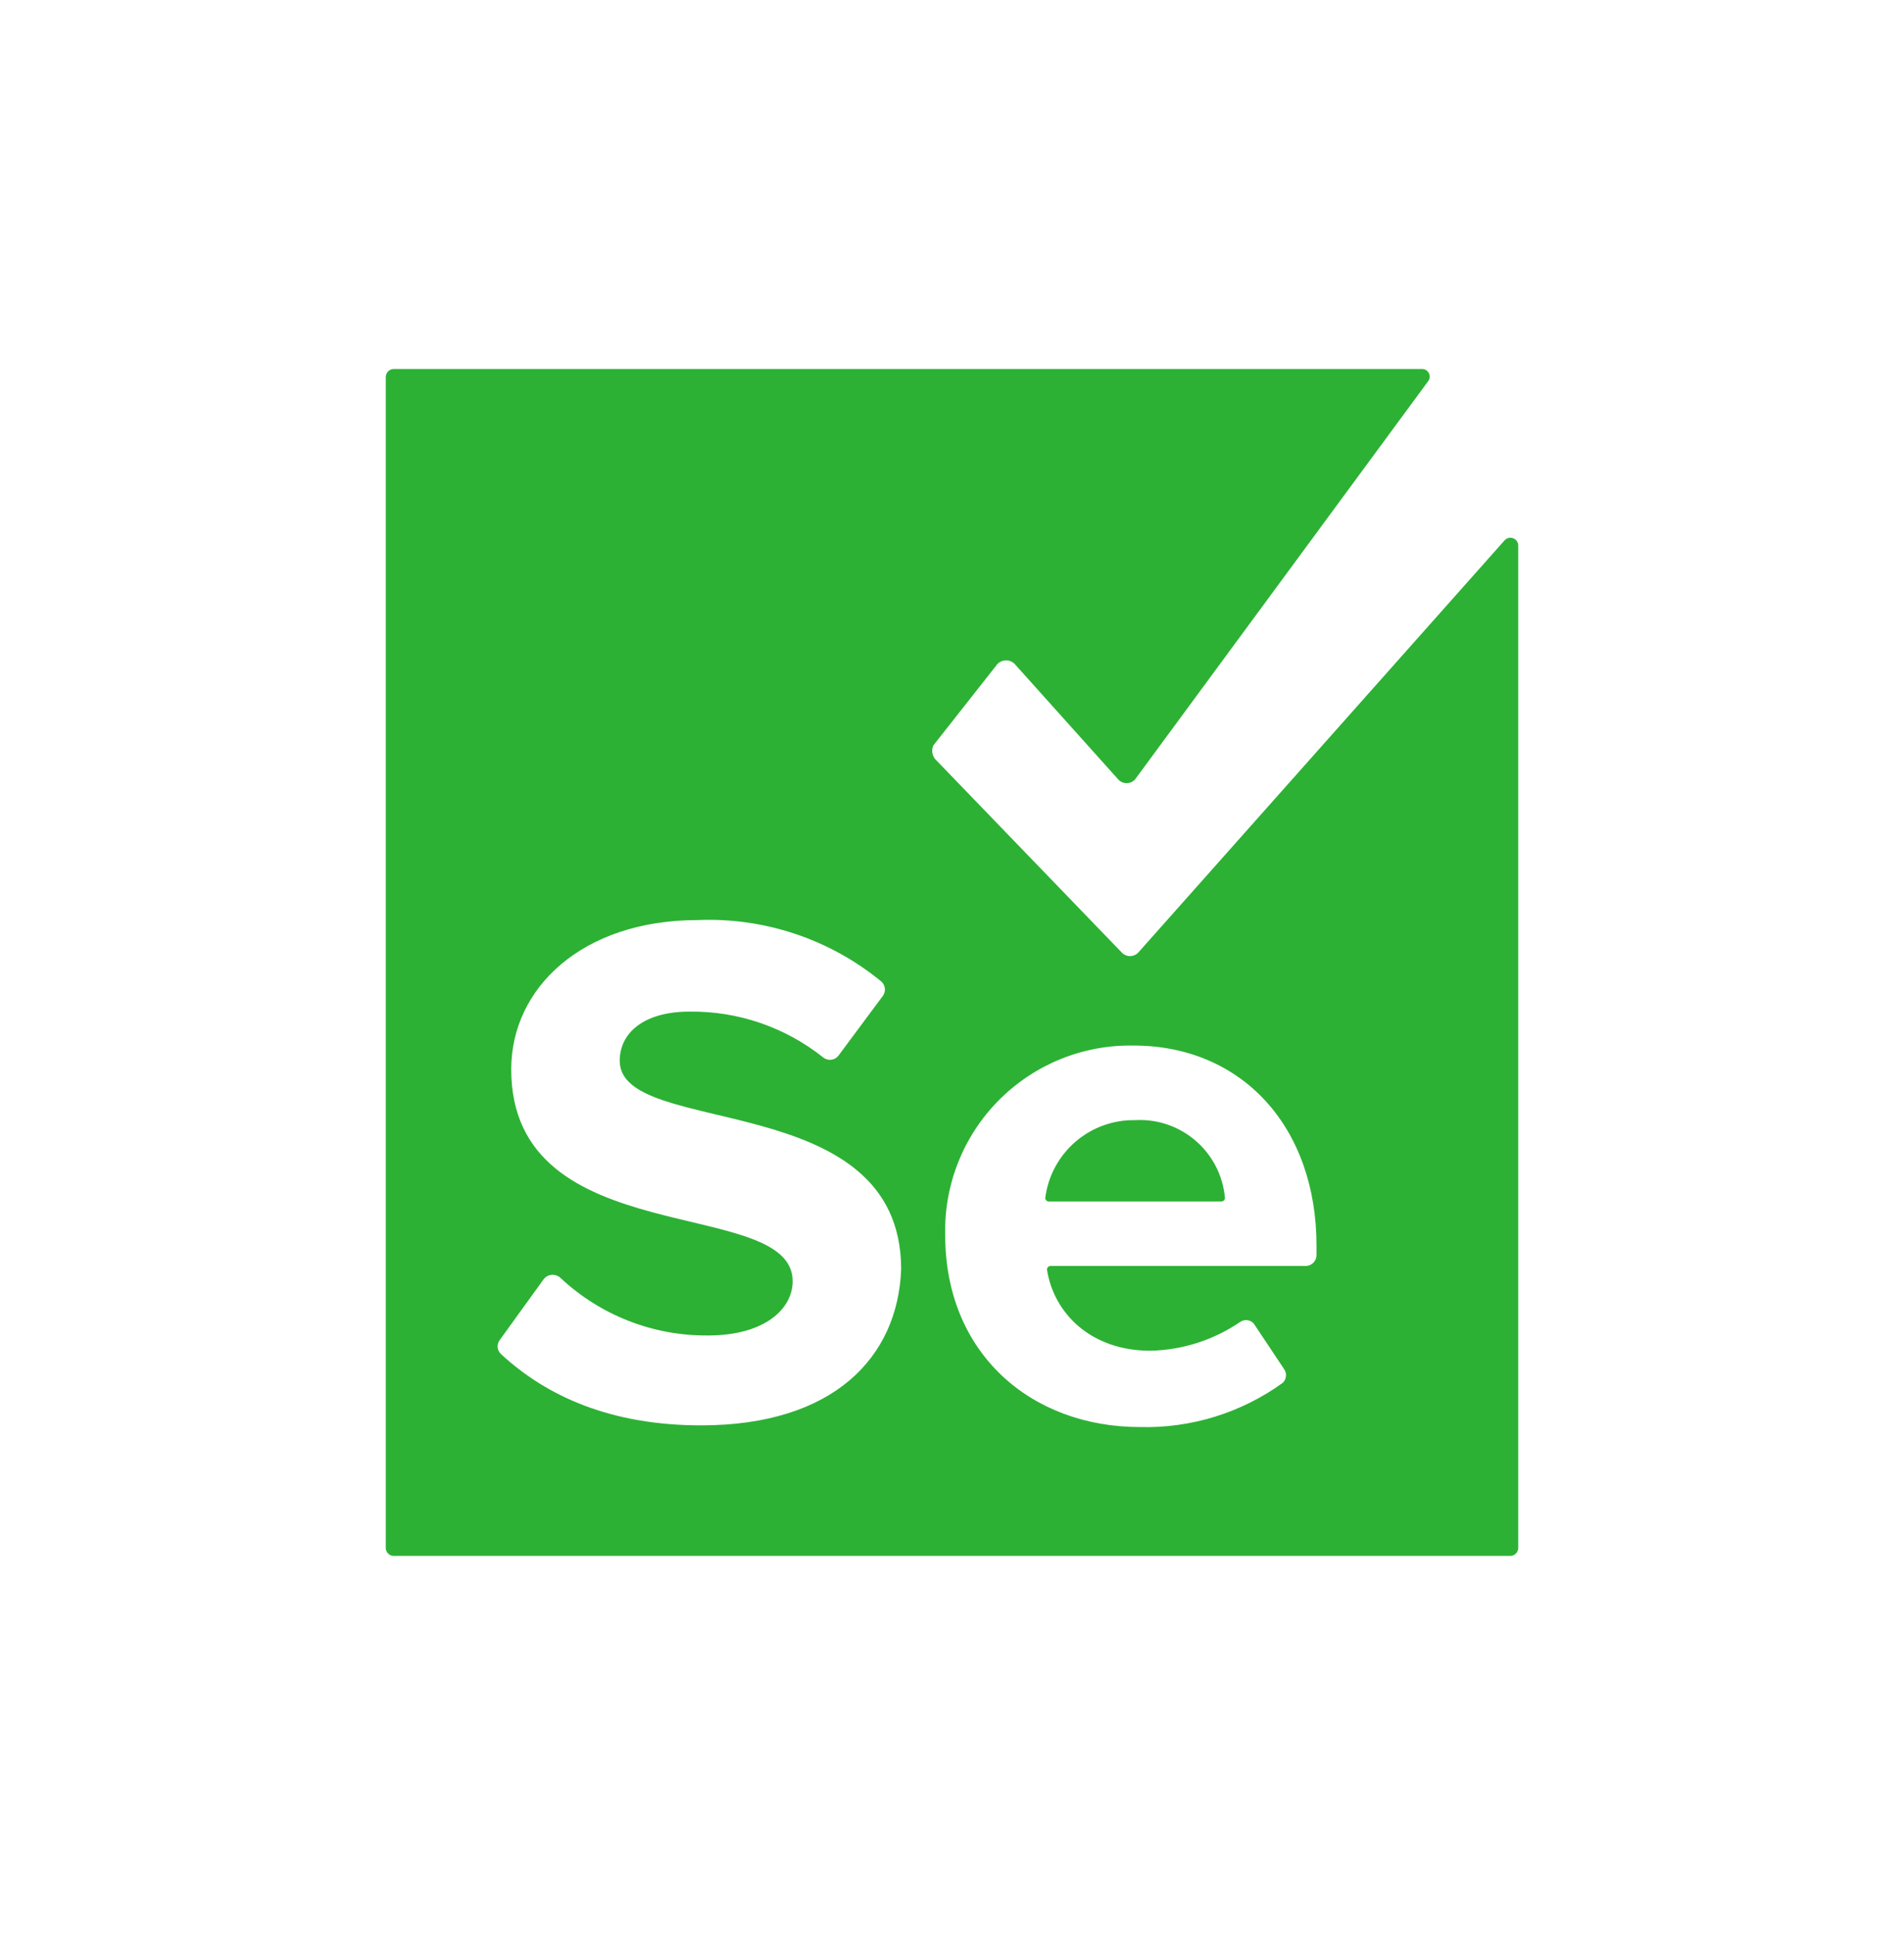 <svg xmlns="http://www.w3.org/2000/svg" width="64" height="65" viewBox="0 0 64 65" fill="none"><g clip-path="url(#clip0_14911_26640)"><path d="M47.785 12.402C47.883 12.396 47.975 12.445 48.023 12.53C48.072 12.615 48.068 12.72 48.013 12.801L38.155 26.192C38.082 26.274 37.979 26.32 37.87 26.32C37.761 26.32 37.657 26.274 37.585 26.192L34.109 22.317C34.024 22.229 33.904 22.184 33.782 22.195C33.66 22.206 33.55 22.272 33.482 22.374L31.373 25.052C31.307 25.203 31.329 25.379 31.43 25.508L37.699 32.005C37.771 32.086 37.875 32.133 37.984 32.133C38.093 32.133 38.196 32.086 38.269 32.005L50.577 18.157C50.65 18.079 50.763 18.053 50.862 18.09C50.962 18.128 51.03 18.222 51.033 18.328V52.006C51.038 52.083 51.009 52.158 50.955 52.213C50.9 52.267 50.825 52.296 50.748 52.291H13.252C13.175 52.296 13.1 52.267 13.046 52.213C12.991 52.158 12.963 52.083 12.967 52.006V12.687C12.963 12.61 12.991 12.535 13.046 12.48C13.1 12.426 13.175 12.397 13.252 12.402H47.785ZM38.098 35.139C36.401 35.109 34.766 35.774 33.572 36.979C32.377 38.184 31.727 39.825 31.772 41.521C31.772 45.453 34.622 47.961 38.326 47.961C40.04 48.003 41.722 47.483 43.112 46.479C43.241 46.362 43.265 46.168 43.169 46.023L42.144 44.484C42.028 44.352 41.832 44.328 41.688 44.427C40.796 45.036 39.747 45.373 38.667 45.396C36.673 45.396 35.419 44.142 35.191 42.661C35.196 42.6 35.244 42.551 35.305 42.547H43.91C44.093 42.535 44.24 42.388 44.252 42.205V41.863C44.252 37.874 41.745 35.139 38.098 35.139ZM29.607 32.973C27.876 31.559 25.686 30.829 23.453 30.922C19.578 30.922 17.184 33.201 17.184 35.937C17.184 42.148 26.644 40.154 26.644 43.06C26.644 43.971 25.732 44.883 23.794 44.883C21.954 44.898 20.179 44.205 18.837 42.946C18.757 42.871 18.648 42.834 18.539 42.845C18.43 42.856 18.331 42.913 18.267 43.003L16.785 45.054C16.689 45.199 16.713 45.393 16.842 45.51C18.381 46.935 20.546 47.904 23.567 47.904C28.011 47.904 30.177 45.624 30.291 42.661C30.291 36.507 20.831 38.273 20.831 35.652C20.831 34.683 21.686 33.999 23.168 33.999C24.801 33.977 26.392 34.52 27.669 35.538C27.744 35.599 27.841 35.628 27.938 35.617C28.034 35.606 28.122 35.557 28.182 35.481L29.664 33.486C29.725 33.411 29.754 33.314 29.743 33.218C29.733 33.121 29.683 33.033 29.607 32.973ZM38.155 37.646C39.705 37.559 41.043 38.721 41.175 40.267C41.171 40.329 41.122 40.377 41.061 40.382H35.248C35.187 40.377 35.139 40.329 35.134 40.267C35.325 38.751 36.627 37.621 38.155 37.646Z" fill="#2CB134"></path></g><defs><clipPath id="clip0_14911_26640"><rect width="40" height="40" fill="white" transform="translate(12 12.401)"></rect></clipPath></defs></svg>